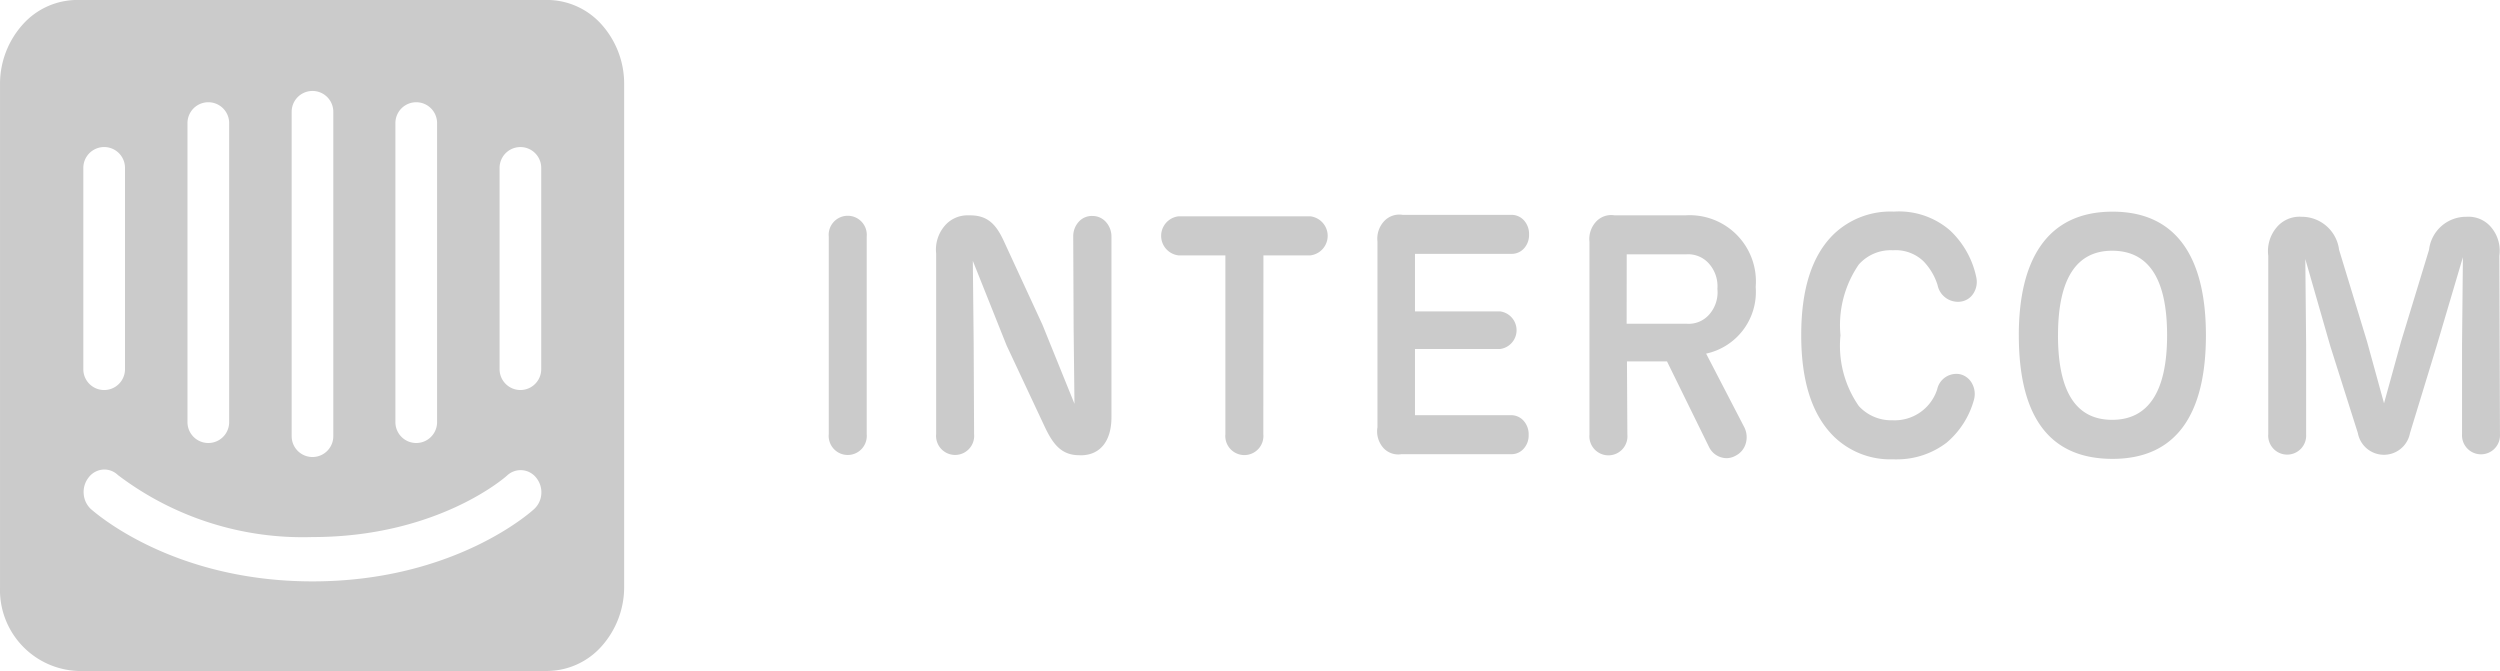 <svg xmlns="http://www.w3.org/2000/svg" width="130.399" height="35" viewBox="0 0 130.399 35">
  <path id="Union_2" data-name="Union 2" d="M6134.457,2968H6110.03a4.227,4.227,0,0,1-4.064-4.365v-26.269a4.641,4.641,0,0,1,1.208-3.112,3.822,3.822,0,0,1,2.856-1.254h24.449a3.816,3.816,0,0,1,2.853,1.268,4.631,4.631,0,0,1,1.189,3.123v26.244a4.639,4.639,0,0,1-1.208,3.111,3.834,3.834,0,0,1-2.8,1.254Zm-23.864-10.1a1.225,1.225,0,0,0-.263.852,1.2,1.2,0,0,0,.373.8c.174.141,4.193,3.775,11.562,3.775s11.388-3.611,11.562-3.775a1.166,1.166,0,0,0,.373-.789,1.2,1.2,0,0,0-.265-.841,1.032,1.032,0,0,0-1.521-.117c-.021.024-3.564,3.21-10.15,3.21a15.953,15.953,0,0,1-10.148-3.234,1.023,1.023,0,0,0-.707-.289A1.039,1.039,0,0,0,6110.593,2957.9Zm10.585-19.068v16.922a1.086,1.086,0,1,0,2.172,0v-16.922a1.086,1.086,0,1,0-2.172,0Zm5.411.59v15.6a1.087,1.087,0,1,0,2.174,0v-15.6a1.087,1.087,0,1,0-2.174,0Zm-10.845,0v15.6a1.087,1.087,0,1,0,2.174,0v-15.6a1.087,1.087,0,1,0-2.174,0Zm16.279,2.337v10.5a1.086,1.086,0,1,0,2.172,0v-10.5a1.086,1.086,0,1,0-2.172,0Zm-21.712,0v10.5a1.087,1.087,0,1,0,2.174,0v-10.5a1.087,1.087,0,1,0-2.174,0Zm94.412,15.2a4.218,4.218,0,0,1-3.09-1.175c-1.2-1.174-1.717-3-1.717-5.3,0-2.324.521-4.123,1.7-5.271a4.279,4.279,0,0,1,3.13-1.174,4.066,4.066,0,0,1,2.933.983,4.644,4.644,0,0,1,1.368,2.443,1.116,1.116,0,0,1-.149.842.93.93,0,0,1-.676.429,1.083,1.083,0,0,1-1.194-.864,3.111,3.111,0,0,0-.739-1.246,2.094,2.094,0,0,0-1.587-.57,2.224,2.224,0,0,0-1.783.743,5.57,5.57,0,0,0-.955,3.69,5.5,5.5,0,0,0,.955,3.691,2.29,2.29,0,0,0,1.761.743,2.328,2.328,0,0,0,2.327-1.609,1.022,1.022,0,0,1,1.2-.791.955.955,0,0,1,.622.487,1.133,1.133,0,0,1,.1.831,4.471,4.471,0,0,1-1.434,2.254,4.267,4.267,0,0,1-2.561.867C6204.856,2956.965,6204.79,2956.963,6204.724,2956.96Zm6.542-6.47c0-3.905,1.454-6.447,4.891-6.447,3.392,0,4.869,2.468,4.869,6.447,0,4.027-1.478,6.447-4.869,6.447C6212.7,2956.937,6211.266,2954.517,6211.266,2950.49Zm2.044,0c0,2.972.956,4.411,2.825,4.411s2.866-1.443,2.866-4.411h0c0-2.972-.978-4.409-2.869-4.409C6214.288,2946.081,6213.31,2947.518,6213.31,2950.49Zm-18.193,5.846-2.2-4.481h-2.089l.021,3.811a.993.993,0,1,1-1.977,0v-10.042a1.337,1.337,0,0,1,.338-1.052,1.076,1.076,0,0,1,.965-.338h3.716a3.455,3.455,0,0,1,3.651,3.738,3.291,3.291,0,0,1-2.585,3.476l2,3.858a1.155,1.155,0,0,1,.063.841,1.023,1.023,0,0,1-.518.621.97.97,0,0,1-.488.133A1.032,1.032,0,0,1,6195.117,2956.336Zm-4.306-6.447h3.127a1.423,1.423,0,0,0,1.192-.495,1.752,1.752,0,0,0,.415-1.325,1.773,1.773,0,0,0-.438-1.313,1.444,1.444,0,0,0-1.192-.487h-3.1Zm-28.561,6.857c-.936,0-1.369-.6-1.781-1.462l-2-4.265-1.761-4.411.044,4.267.022,4.769a.994.994,0,1,1-1.979,0v-9.419a1.908,1.908,0,0,1,.43-1.424,1.555,1.555,0,0,1,1.265-.565h.091c1,0,1.414.6,1.8,1.462l1.958,4.241,1.671,4.126-.044-3.955-.021-4.767a1.125,1.125,0,0,1,.29-.775.914.914,0,0,1,.71-.3.931.931,0,0,1,.7.307,1.13,1.13,0,0,1,.294.769v9.419c0,1.269-.607,1.988-1.607,1.988Zm7.632-1.1v-9.323h-2.453a1.026,1.026,0,0,1,0-2.036h6.89a1.026,1.026,0,0,1,0,2.036h-2.453l-.006,9.323a.994.994,0,1,1-1.978,0Zm-20.688,0v-10.3a.994.994,0,1,1,1.979,0v10.3a.994.994,0,1,1-1.979,0Zm75.084.023v-9.323a1.914,1.914,0,0,1,.429-1.474,1.556,1.556,0,0,1,1.31-.562,1.963,1.963,0,0,1,1.955,1.725l1.454,4.769.89,3.235.893-3.235,1.454-4.769a1.947,1.947,0,0,1,1.955-1.725,1.542,1.542,0,0,1,1.3.565,1.9,1.9,0,0,1,.415,1.471l.03,9.3a.991.991,0,1,1-1.978,0v-4.675l.045-4.553-1.369,4.625-1.392,4.553a1.382,1.382,0,0,1-2.717,0l-1.434-4.525-1.308-4.556.043,4.483v4.673a.99.99,0,1,1-1.977,0Zm-46.174.676a1.3,1.3,0,0,1-.29-1.058V2945.6a1.338,1.338,0,0,1,.339-1.052,1.08,1.08,0,0,1,.966-.34h5.694a.874.874,0,0,1,.653.3,1.06,1.06,0,0,1,.255.728,1.033,1.033,0,0,1-.258.717.857.857,0,0,1-.649.29h-5.043v3h4.434a.99.99,0,0,1,0,1.964h-4.434v3.451h5.021a.87.87,0,0,1,.653.3,1.06,1.06,0,0,1,.255.728,1.025,1.025,0,0,1-.258.717.844.844,0,0,1-.65.29h-5.738a.977.977,0,0,1-.158.013A1.052,1.052,0,0,1,6178.1,2956.342Z" transform="translate(-6105.965 -2933.002)" fill="#cbcbcb"/>
</svg>

